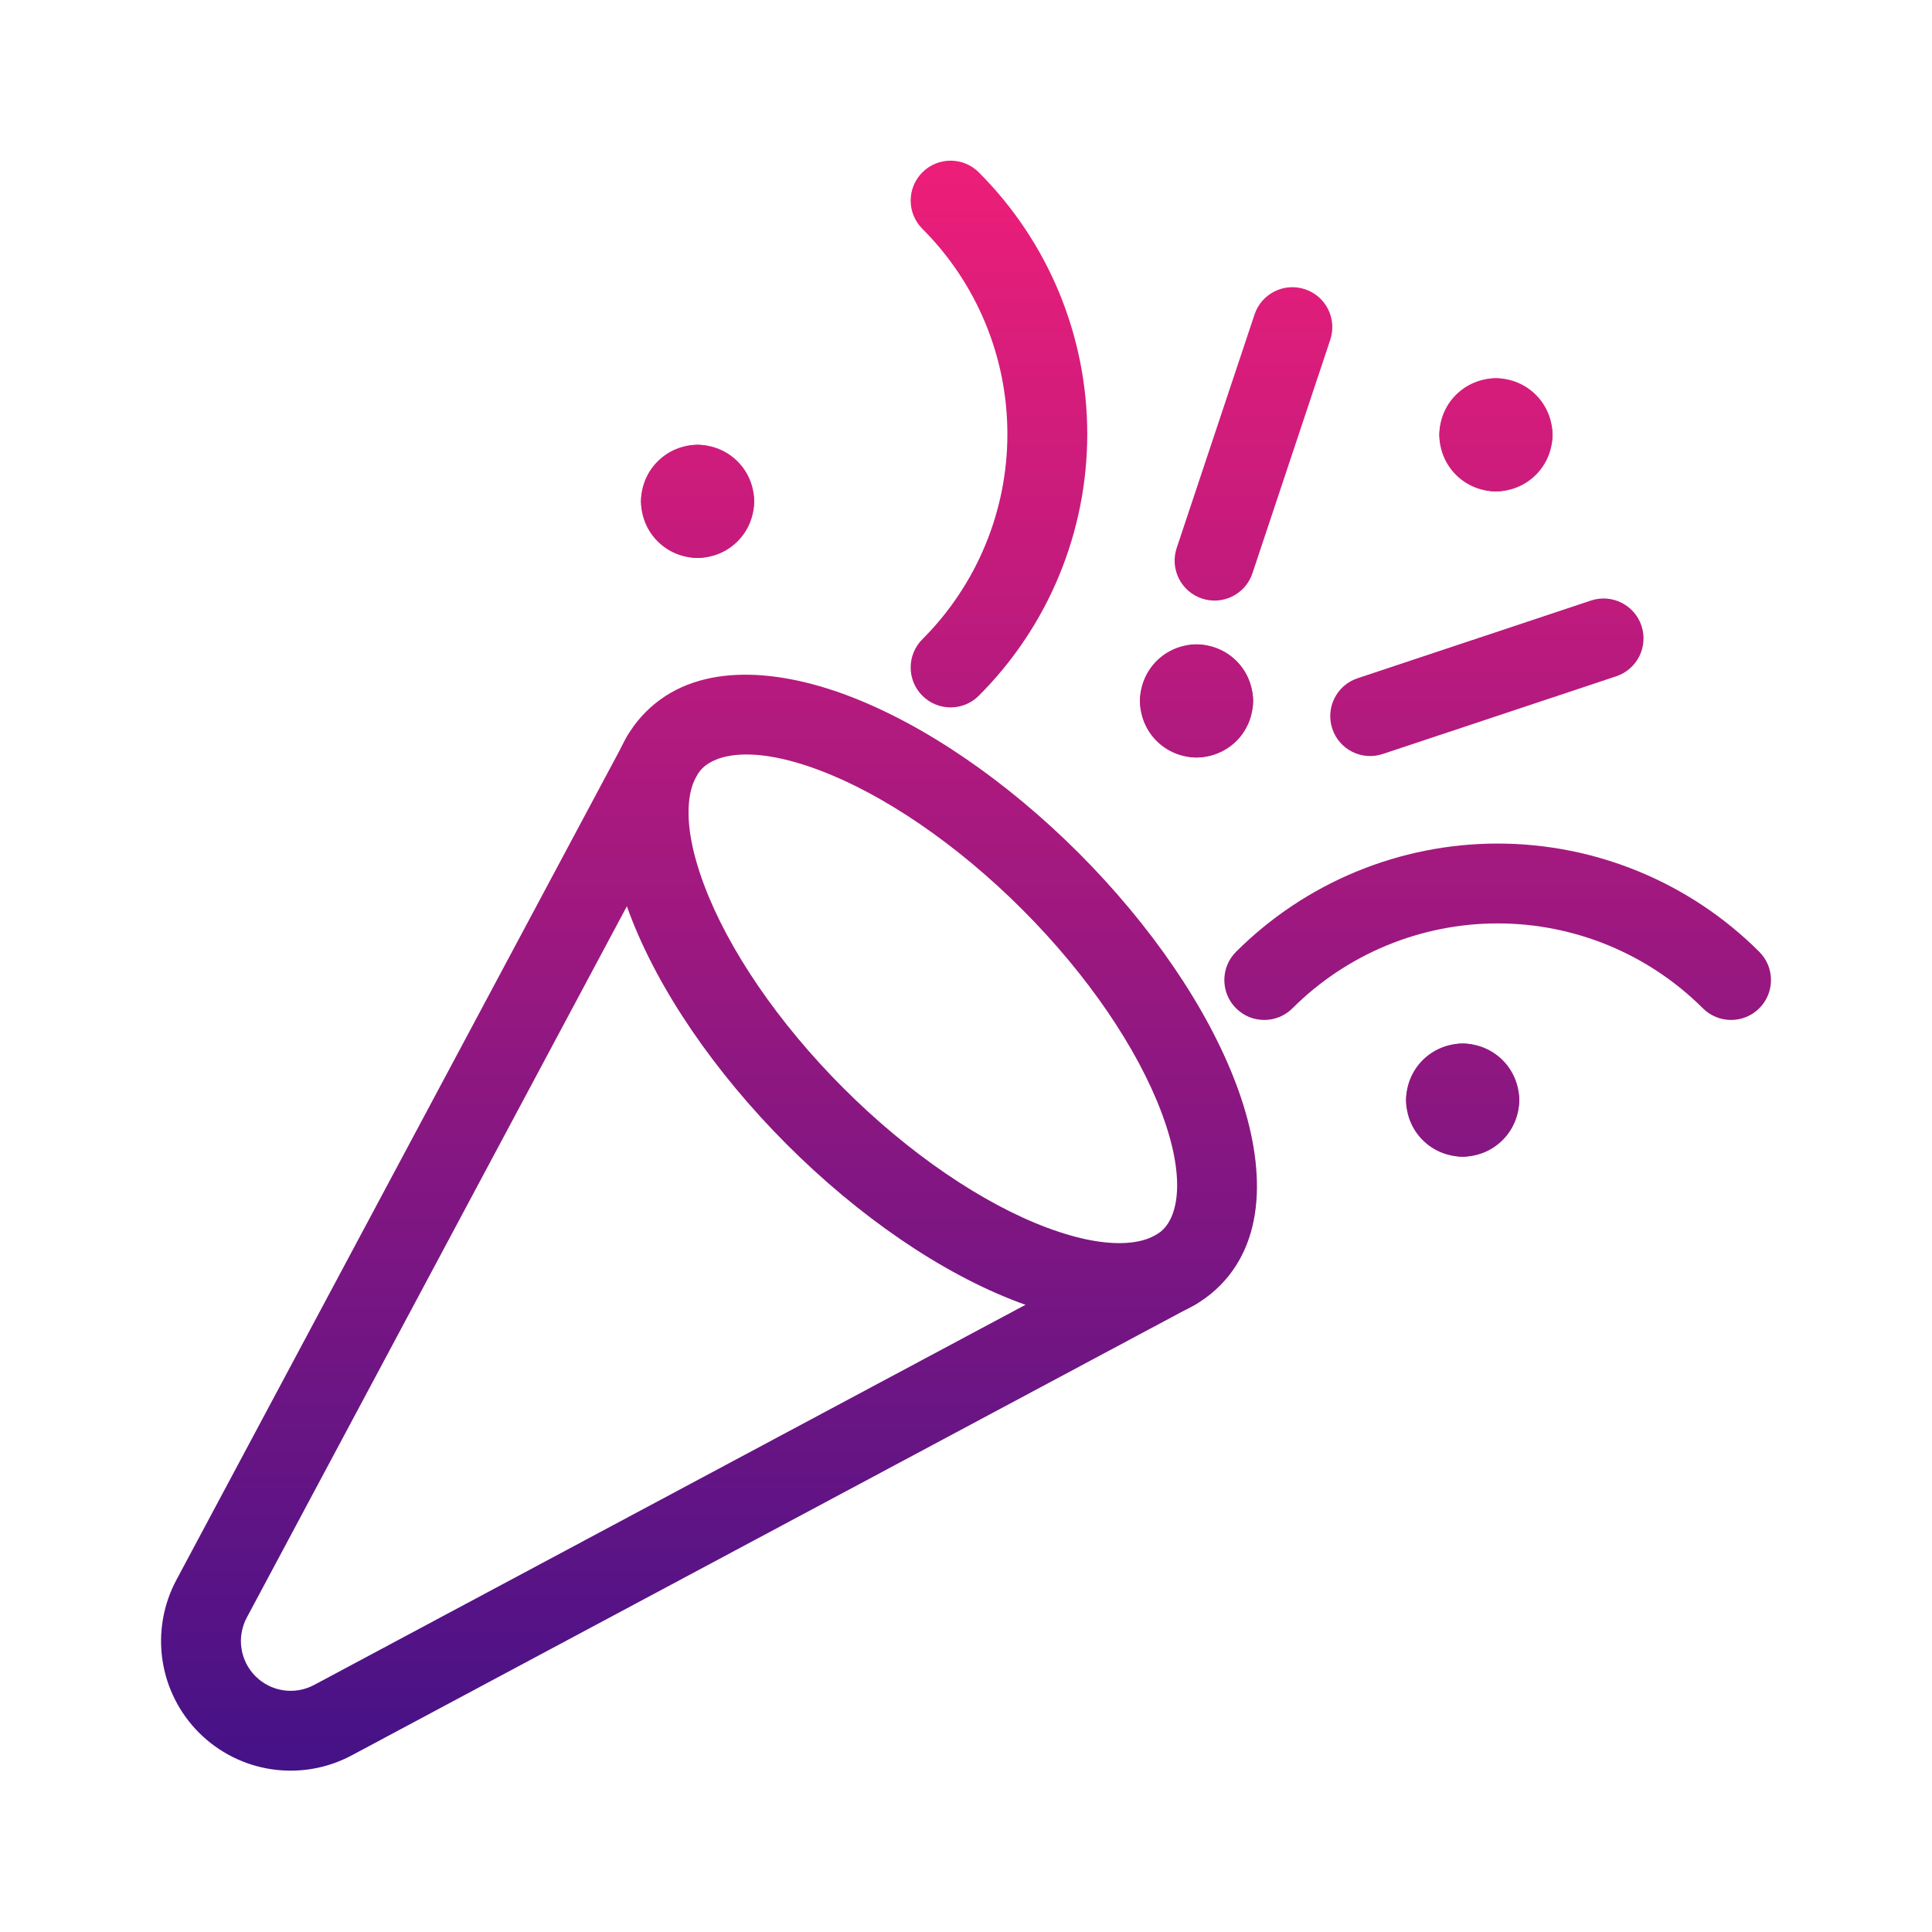 <svg width="64" height="64" viewBox="0 0 64 64" fill="none" xmlns="http://www.w3.org/2000/svg">
<path fill-rule="evenodd" clip-rule="evenodd" d="M49.612 30.589C47.063 30.589 44.618 31.601 42.814 33.401C42.297 33.917 41.46 33.916 40.944 33.399C40.428 32.882 40.429 32.045 40.946 31.529C43.246 29.233 46.363 27.944 49.612 27.944C52.861 27.944 55.978 29.233 58.278 31.529C58.795 32.045 58.796 32.882 58.28 33.399C57.764 33.916 56.927 33.917 56.41 33.401C54.606 31.601 52.161 30.589 49.612 30.589Z" fill="url(#paint0_linear_1172_2465)"/>
<path fill-rule="evenodd" clip-rule="evenodd" d="M30.554 5.71C31.07 5.193 31.908 5.193 32.424 5.71C33.563 6.848 34.467 8.199 35.083 9.686C35.699 11.174 36.017 12.768 36.017 14.378C36.017 15.988 35.699 17.582 35.083 19.07C34.467 20.557 33.563 21.909 32.424 23.047C31.908 23.563 31.07 23.563 30.554 23.046C30.038 22.53 30.038 21.692 30.555 21.176C31.448 20.283 32.156 19.224 32.639 18.057C33.123 16.891 33.371 15.641 33.371 14.378C33.371 13.116 33.123 11.865 32.639 10.699C32.156 9.533 31.448 8.473 30.555 7.58C30.038 7.064 30.038 6.227 30.554 5.71Z" fill="url(#paint1_linear_1172_2465)"/>
<path fill-rule="evenodd" clip-rule="evenodd" d="M54.377 20.731C54.607 21.424 54.232 22.172 53.539 22.403L45.806 24.977C45.113 25.208 44.364 24.833 44.134 24.14C43.903 23.447 44.278 22.698 44.971 22.468L52.704 19.893C53.397 19.663 54.146 20.038 54.377 20.731Z" fill="url(#paint2_linear_1172_2465)"/>
<path fill-rule="evenodd" clip-rule="evenodd" d="M43.231 9.582C43.924 9.813 44.298 10.562 44.067 11.255L41.489 18.99C41.258 19.683 40.509 20.058 39.816 19.827C39.123 19.596 38.748 18.847 38.979 18.154L41.558 10.418C41.789 9.725 42.538 9.351 43.231 9.582Z" fill="url(#paint3_linear_1172_2465)"/>
<path fill-rule="evenodd" clip-rule="evenodd" d="M21.786 16.057C21.786 15.327 22.378 14.735 23.108 14.735C23.605 14.735 24.082 14.932 24.433 15.284C24.785 15.635 24.982 16.111 24.982 16.608C24.982 17.339 24.39 17.931 23.659 17.931C23.152 17.931 22.712 17.646 22.49 17.227C22.071 17.005 21.786 16.564 21.786 16.057Z" fill="url(#paint4_linear_1172_2465)"/>
<path fill-rule="evenodd" clip-rule="evenodd" d="M23.727 17.227C24.146 17.005 24.431 16.564 24.431 16.057C24.431 15.327 23.839 14.735 23.108 14.735C22.611 14.735 22.135 14.932 21.784 15.284C21.432 15.635 21.235 16.111 21.235 16.608C21.235 17.339 21.827 17.931 22.557 17.931C23.064 17.931 23.505 17.646 23.727 17.227Z" fill="url(#paint5_linear_1172_2465)"/>
<path fill-rule="evenodd" clip-rule="evenodd" d="M23.727 15.99C23.505 15.571 23.064 15.286 22.557 15.286C21.827 15.286 21.235 15.878 21.235 16.608C21.235 17.105 21.432 17.582 21.784 17.933C22.135 18.285 22.611 18.482 23.108 18.482C23.839 18.482 24.431 17.89 24.431 17.159C24.431 16.652 24.146 16.212 23.727 15.99Z" fill="url(#paint6_linear_1172_2465)"/>
<path fill-rule="evenodd" clip-rule="evenodd" d="M23.659 15.286C24.39 15.286 24.982 15.878 24.982 16.608C24.982 17.105 24.785 17.582 24.433 17.933C24.082 18.285 23.605 18.482 23.108 18.482C22.378 18.482 21.786 17.89 21.786 17.159C21.786 16.652 22.071 16.212 22.49 15.99C22.712 15.571 23.152 15.286 23.659 15.286Z" fill="url(#paint7_linear_1172_2465)"/>
<path fill-rule="evenodd" clip-rule="evenodd" d="M38.314 22.669C38.314 21.938 38.907 21.346 39.637 21.346C40.134 21.346 40.61 21.544 40.962 21.895C41.313 22.246 41.51 22.723 41.51 23.22C41.51 23.95 40.918 24.542 40.188 24.542C39.681 24.542 39.24 24.257 39.019 23.838C38.6 23.616 38.314 23.176 38.314 22.669Z" fill="url(#paint8_linear_1172_2465)"/>
<path fill-rule="evenodd" clip-rule="evenodd" d="M40.255 23.838C40.674 23.616 40.959 23.176 40.959 22.669C40.959 21.938 40.367 21.346 39.637 21.346C39.14 21.346 38.663 21.544 38.312 21.895C37.961 22.246 37.763 22.723 37.763 23.22C37.763 23.95 38.355 24.542 39.086 24.542C39.593 24.542 40.033 24.257 40.255 23.838Z" fill="url(#paint9_linear_1172_2465)"/>
<path fill-rule="evenodd" clip-rule="evenodd" d="M40.255 22.601C40.033 22.183 39.593 21.897 39.086 21.897C38.355 21.897 37.763 22.489 37.763 23.22C37.763 23.717 37.961 24.193 38.312 24.545C38.663 24.896 39.14 25.093 39.637 25.093C40.367 25.093 40.959 24.501 40.959 23.771C40.959 23.264 40.674 22.823 40.255 22.601Z" fill="url(#paint10_linear_1172_2465)"/>
<path fill-rule="evenodd" clip-rule="evenodd" d="M40.188 21.897C40.918 21.897 41.51 22.489 41.51 23.22C41.51 23.717 41.313 24.193 40.962 24.545C40.61 24.896 40.134 25.093 39.637 25.093C38.907 25.093 38.314 24.501 38.314 23.771C38.314 23.264 38.6 22.823 39.019 22.601C39.24 22.183 39.681 21.897 40.188 21.897Z" fill="url(#paint11_linear_1172_2465)"/>
<path fill-rule="evenodd" clip-rule="evenodd" d="M47.13 35.892C47.13 35.161 47.722 34.569 48.452 34.569C48.949 34.569 49.425 34.767 49.777 35.118C50.128 35.469 50.326 35.946 50.326 36.443C50.326 37.173 49.733 37.765 49.003 37.765C48.496 37.765 48.056 37.48 47.834 37.061C47.415 36.839 47.13 36.399 47.13 35.892Z" fill="url(#paint12_linear_1172_2465)"/>
<path fill-rule="evenodd" clip-rule="evenodd" d="M49.071 37.061C49.489 36.839 49.775 36.399 49.775 35.892C49.775 35.161 49.183 34.569 48.452 34.569C47.955 34.569 47.479 34.767 47.127 35.118C46.776 35.469 46.579 35.946 46.579 36.443C46.579 37.173 47.171 37.765 47.901 37.765C48.408 37.765 48.849 37.48 49.071 37.061Z" fill="url(#paint13_linear_1172_2465)"/>
<path fill-rule="evenodd" clip-rule="evenodd" d="M49.071 35.824C48.849 35.405 48.408 35.12 47.901 35.12C47.171 35.12 46.579 35.712 46.579 36.443C46.579 36.94 46.776 37.416 47.127 37.767C47.479 38.119 47.955 38.316 48.452 38.316C49.183 38.316 49.775 37.724 49.775 36.994C49.775 36.487 49.489 36.046 49.071 35.824Z" fill="url(#paint14_linear_1172_2465)"/>
<path fill-rule="evenodd" clip-rule="evenodd" d="M49.003 35.12C49.733 35.12 50.326 35.712 50.326 36.443C50.326 36.94 50.128 37.416 49.777 37.767C49.425 38.119 48.949 38.316 48.452 38.316C47.722 38.316 47.13 37.724 47.13 36.994C47.13 36.487 47.415 36.046 47.834 35.824C48.056 35.405 48.496 35.12 49.003 35.12Z" fill="url(#paint15_linear_1172_2465)"/>
<path fill-rule="evenodd" clip-rule="evenodd" d="M48.231 13.854C48.231 13.123 48.824 12.531 49.554 12.531C50.051 12.531 50.528 12.729 50.879 13.08C51.23 13.431 51.428 13.908 51.428 14.405C51.428 15.135 50.835 15.727 50.105 15.727C49.598 15.727 49.158 15.442 48.936 15.023C48.517 14.801 48.231 14.361 48.231 13.854Z" fill="url(#paint16_linear_1172_2465)"/>
<path fill-rule="evenodd" clip-rule="evenodd" d="M50.172 15.023C50.591 14.801 50.877 14.361 50.877 13.854C50.877 13.123 50.285 12.531 49.554 12.531C49.057 12.531 48.581 12.729 48.229 13.08C47.878 13.431 47.681 13.908 47.681 14.405C47.681 15.135 48.273 15.727 49.003 15.727C49.51 15.727 49.95 15.442 50.172 15.023Z" fill="url(#paint17_linear_1172_2465)"/>
<path fill-rule="evenodd" clip-rule="evenodd" d="M50.172 13.786C49.95 13.367 49.51 13.082 49.003 13.082C48.273 13.082 47.681 13.674 47.681 14.405C47.681 14.902 47.878 15.378 48.229 15.729C48.581 16.081 49.057 16.278 49.554 16.278C50.285 16.278 50.877 15.686 50.877 14.956C50.877 14.448 50.591 14.008 50.172 13.786Z" fill="url(#paint18_linear_1172_2465)"/>
<path fill-rule="evenodd" clip-rule="evenodd" d="M50.105 13.082C50.835 13.082 51.428 13.674 51.428 14.405C51.428 14.902 51.23 15.378 50.879 15.729C50.527 16.081 50.051 16.278 49.554 16.278C48.824 16.278 48.231 15.686 48.231 14.956C48.231 14.448 48.517 14.008 48.936 13.786C49.158 13.367 49.598 13.082 50.105 13.082Z" fill="url(#paint19_linear_1172_2465)"/>
<path fill-rule="evenodd" clip-rule="evenodd" d="M20.848 30.245C19.927 27.791 19.781 25.195 21.396 23.581C23.01 21.966 25.605 22.113 28.06 23.033C30.618 23.992 33.363 25.886 35.733 28.256C38.102 30.626 39.996 33.37 40.955 35.928C41.876 38.383 42.022 40.978 40.407 42.593C38.793 44.207 36.198 44.061 33.743 43.14C31.185 42.181 28.44 40.288 26.071 37.918C23.701 35.548 21.807 32.803 20.848 30.245ZM23.266 25.451C22.814 25.903 22.492 27.096 23.325 29.317C24.119 31.435 25.764 33.871 27.941 36.047C30.117 38.224 32.554 39.869 34.672 40.664C36.893 41.497 38.085 41.175 38.537 40.722C38.989 40.27 39.311 39.078 38.478 36.857C37.684 34.739 36.039 32.303 33.862 30.126C31.686 27.95 29.25 26.304 27.131 25.51C24.91 24.677 23.718 24.999 23.266 25.451Z" fill="url(#paint20_linear_1172_2465)"/>
<path fill-rule="evenodd" clip-rule="evenodd" d="M22.542 23.891C23.186 24.235 23.429 25.037 23.085 25.681L8.176 53.583C8.009 53.895 7.946 54.254 7.998 54.603C8.05 54.953 8.213 55.277 8.463 55.527C8.713 55.778 9.037 55.941 9.387 55.993C9.736 56.045 10.094 55.983 10.406 55.816L38.308 40.905C38.953 40.56 39.754 40.804 40.098 41.448C40.442 42.092 40.199 42.893 39.555 43.238L11.653 58.148C11.653 58.148 11.653 58.148 11.653 58.148C10.841 58.583 9.91 58.744 8.998 58.609C8.087 58.474 7.243 58.049 6.592 57.397C5.941 56.746 5.516 55.902 5.381 54.99C5.247 54.079 5.409 53.148 5.844 52.336L20.752 24.434C21.096 23.79 21.897 23.547 22.542 23.891Z" fill="url(#paint21_linear_1172_2465)"/>
<defs>
<linearGradient id="paint0_linear_1172_2465" x1="32.001" y1="5.322" x2="32.001" y2="58.656" gradientUnits="userSpaceOnUse">
<stop stop-color="#ED1E79"/>
<stop offset="1" stop-color="#451287"/>
</linearGradient>
<linearGradient id="paint1_linear_1172_2465" x1="32.001" y1="5.322" x2="32.001" y2="58.656" gradientUnits="userSpaceOnUse">
<stop stop-color="#ED1E79"/>
<stop offset="1" stop-color="#451287"/>
</linearGradient>
<linearGradient id="paint2_linear_1172_2465" x1="32.001" y1="5.322" x2="32.001" y2="58.656" gradientUnits="userSpaceOnUse">
<stop stop-color="#ED1E79"/>
<stop offset="1" stop-color="#451287"/>
</linearGradient>
<linearGradient id="paint3_linear_1172_2465" x1="32.001" y1="5.322" x2="32.001" y2="58.656" gradientUnits="userSpaceOnUse">
<stop stop-color="#ED1E79"/>
<stop offset="1" stop-color="#451287"/>
</linearGradient>
<linearGradient id="paint4_linear_1172_2465" x1="32.001" y1="5.322" x2="32.001" y2="58.656" gradientUnits="userSpaceOnUse">
<stop stop-color="#ED1E79"/>
<stop offset="1" stop-color="#451287"/>
</linearGradient>
<linearGradient id="paint5_linear_1172_2465" x1="32.001" y1="5.322" x2="32.001" y2="58.656" gradientUnits="userSpaceOnUse">
<stop stop-color="#ED1E79"/>
<stop offset="1" stop-color="#451287"/>
</linearGradient>
<linearGradient id="paint6_linear_1172_2465" x1="32.001" y1="5.322" x2="32.001" y2="58.656" gradientUnits="userSpaceOnUse">
<stop stop-color="#ED1E79"/>
<stop offset="1" stop-color="#451287"/>
</linearGradient>
<linearGradient id="paint7_linear_1172_2465" x1="32.001" y1="5.322" x2="32.001" y2="58.656" gradientUnits="userSpaceOnUse">
<stop stop-color="#ED1E79"/>
<stop offset="1" stop-color="#451287"/>
</linearGradient>
<linearGradient id="paint8_linear_1172_2465" x1="32.001" y1="5.322" x2="32.001" y2="58.656" gradientUnits="userSpaceOnUse">
<stop stop-color="#ED1E79"/>
<stop offset="1" stop-color="#451287"/>
</linearGradient>
<linearGradient id="paint9_linear_1172_2465" x1="32.001" y1="5.322" x2="32.001" y2="58.656" gradientUnits="userSpaceOnUse">
<stop stop-color="#ED1E79"/>
<stop offset="1" stop-color="#451287"/>
</linearGradient>
<linearGradient id="paint10_linear_1172_2465" x1="32.001" y1="5.322" x2="32.001" y2="58.656" gradientUnits="userSpaceOnUse">
<stop stop-color="#ED1E79"/>
<stop offset="1" stop-color="#451287"/>
</linearGradient>
<linearGradient id="paint11_linear_1172_2465" x1="32.001" y1="5.322" x2="32.001" y2="58.656" gradientUnits="userSpaceOnUse">
<stop stop-color="#ED1E79"/>
<stop offset="1" stop-color="#451287"/>
</linearGradient>
<linearGradient id="paint12_linear_1172_2465" x1="32.001" y1="5.322" x2="32.001" y2="58.656" gradientUnits="userSpaceOnUse">
<stop stop-color="#ED1E79"/>
<stop offset="1" stop-color="#451287"/>
</linearGradient>
<linearGradient id="paint13_linear_1172_2465" x1="32.001" y1="5.322" x2="32.001" y2="58.656" gradientUnits="userSpaceOnUse">
<stop stop-color="#ED1E79"/>
<stop offset="1" stop-color="#451287"/>
</linearGradient>
<linearGradient id="paint14_linear_1172_2465" x1="32.001" y1="5.322" x2="32.001" y2="58.656" gradientUnits="userSpaceOnUse">
<stop stop-color="#ED1E79"/>
<stop offset="1" stop-color="#451287"/>
</linearGradient>
<linearGradient id="paint15_linear_1172_2465" x1="32.001" y1="5.322" x2="32.001" y2="58.656" gradientUnits="userSpaceOnUse">
<stop stop-color="#ED1E79"/>
<stop offset="1" stop-color="#451287"/>
</linearGradient>
<linearGradient id="paint16_linear_1172_2465" x1="32.001" y1="5.322" x2="32.001" y2="58.656" gradientUnits="userSpaceOnUse">
<stop stop-color="#ED1E79"/>
<stop offset="1" stop-color="#451287"/>
</linearGradient>
<linearGradient id="paint17_linear_1172_2465" x1="32.001" y1="5.322" x2="32.001" y2="58.656" gradientUnits="userSpaceOnUse">
<stop stop-color="#ED1E79"/>
<stop offset="1" stop-color="#451287"/>
</linearGradient>
<linearGradient id="paint18_linear_1172_2465" x1="32.001" y1="5.322" x2="32.001" y2="58.656" gradientUnits="userSpaceOnUse">
<stop stop-color="#ED1E79"/>
<stop offset="1" stop-color="#451287"/>
</linearGradient>
<linearGradient id="paint19_linear_1172_2465" x1="32.001" y1="5.322" x2="32.001" y2="58.656" gradientUnits="userSpaceOnUse">
<stop stop-color="#ED1E79"/>
<stop offset="1" stop-color="#451287"/>
</linearGradient>
<linearGradient id="paint20_linear_1172_2465" x1="32.001" y1="5.322" x2="32.001" y2="58.656" gradientUnits="userSpaceOnUse">
<stop stop-color="#ED1E79"/>
<stop offset="1" stop-color="#451287"/>
</linearGradient>
<linearGradient id="paint21_linear_1172_2465" x1="32.001" y1="5.322" x2="32.001" y2="58.656" gradientUnits="userSpaceOnUse">
<stop stop-color="#ED1E79"/>
<stop offset="1" stop-color="#451287"/>
</linearGradient>
</defs>
</svg>
